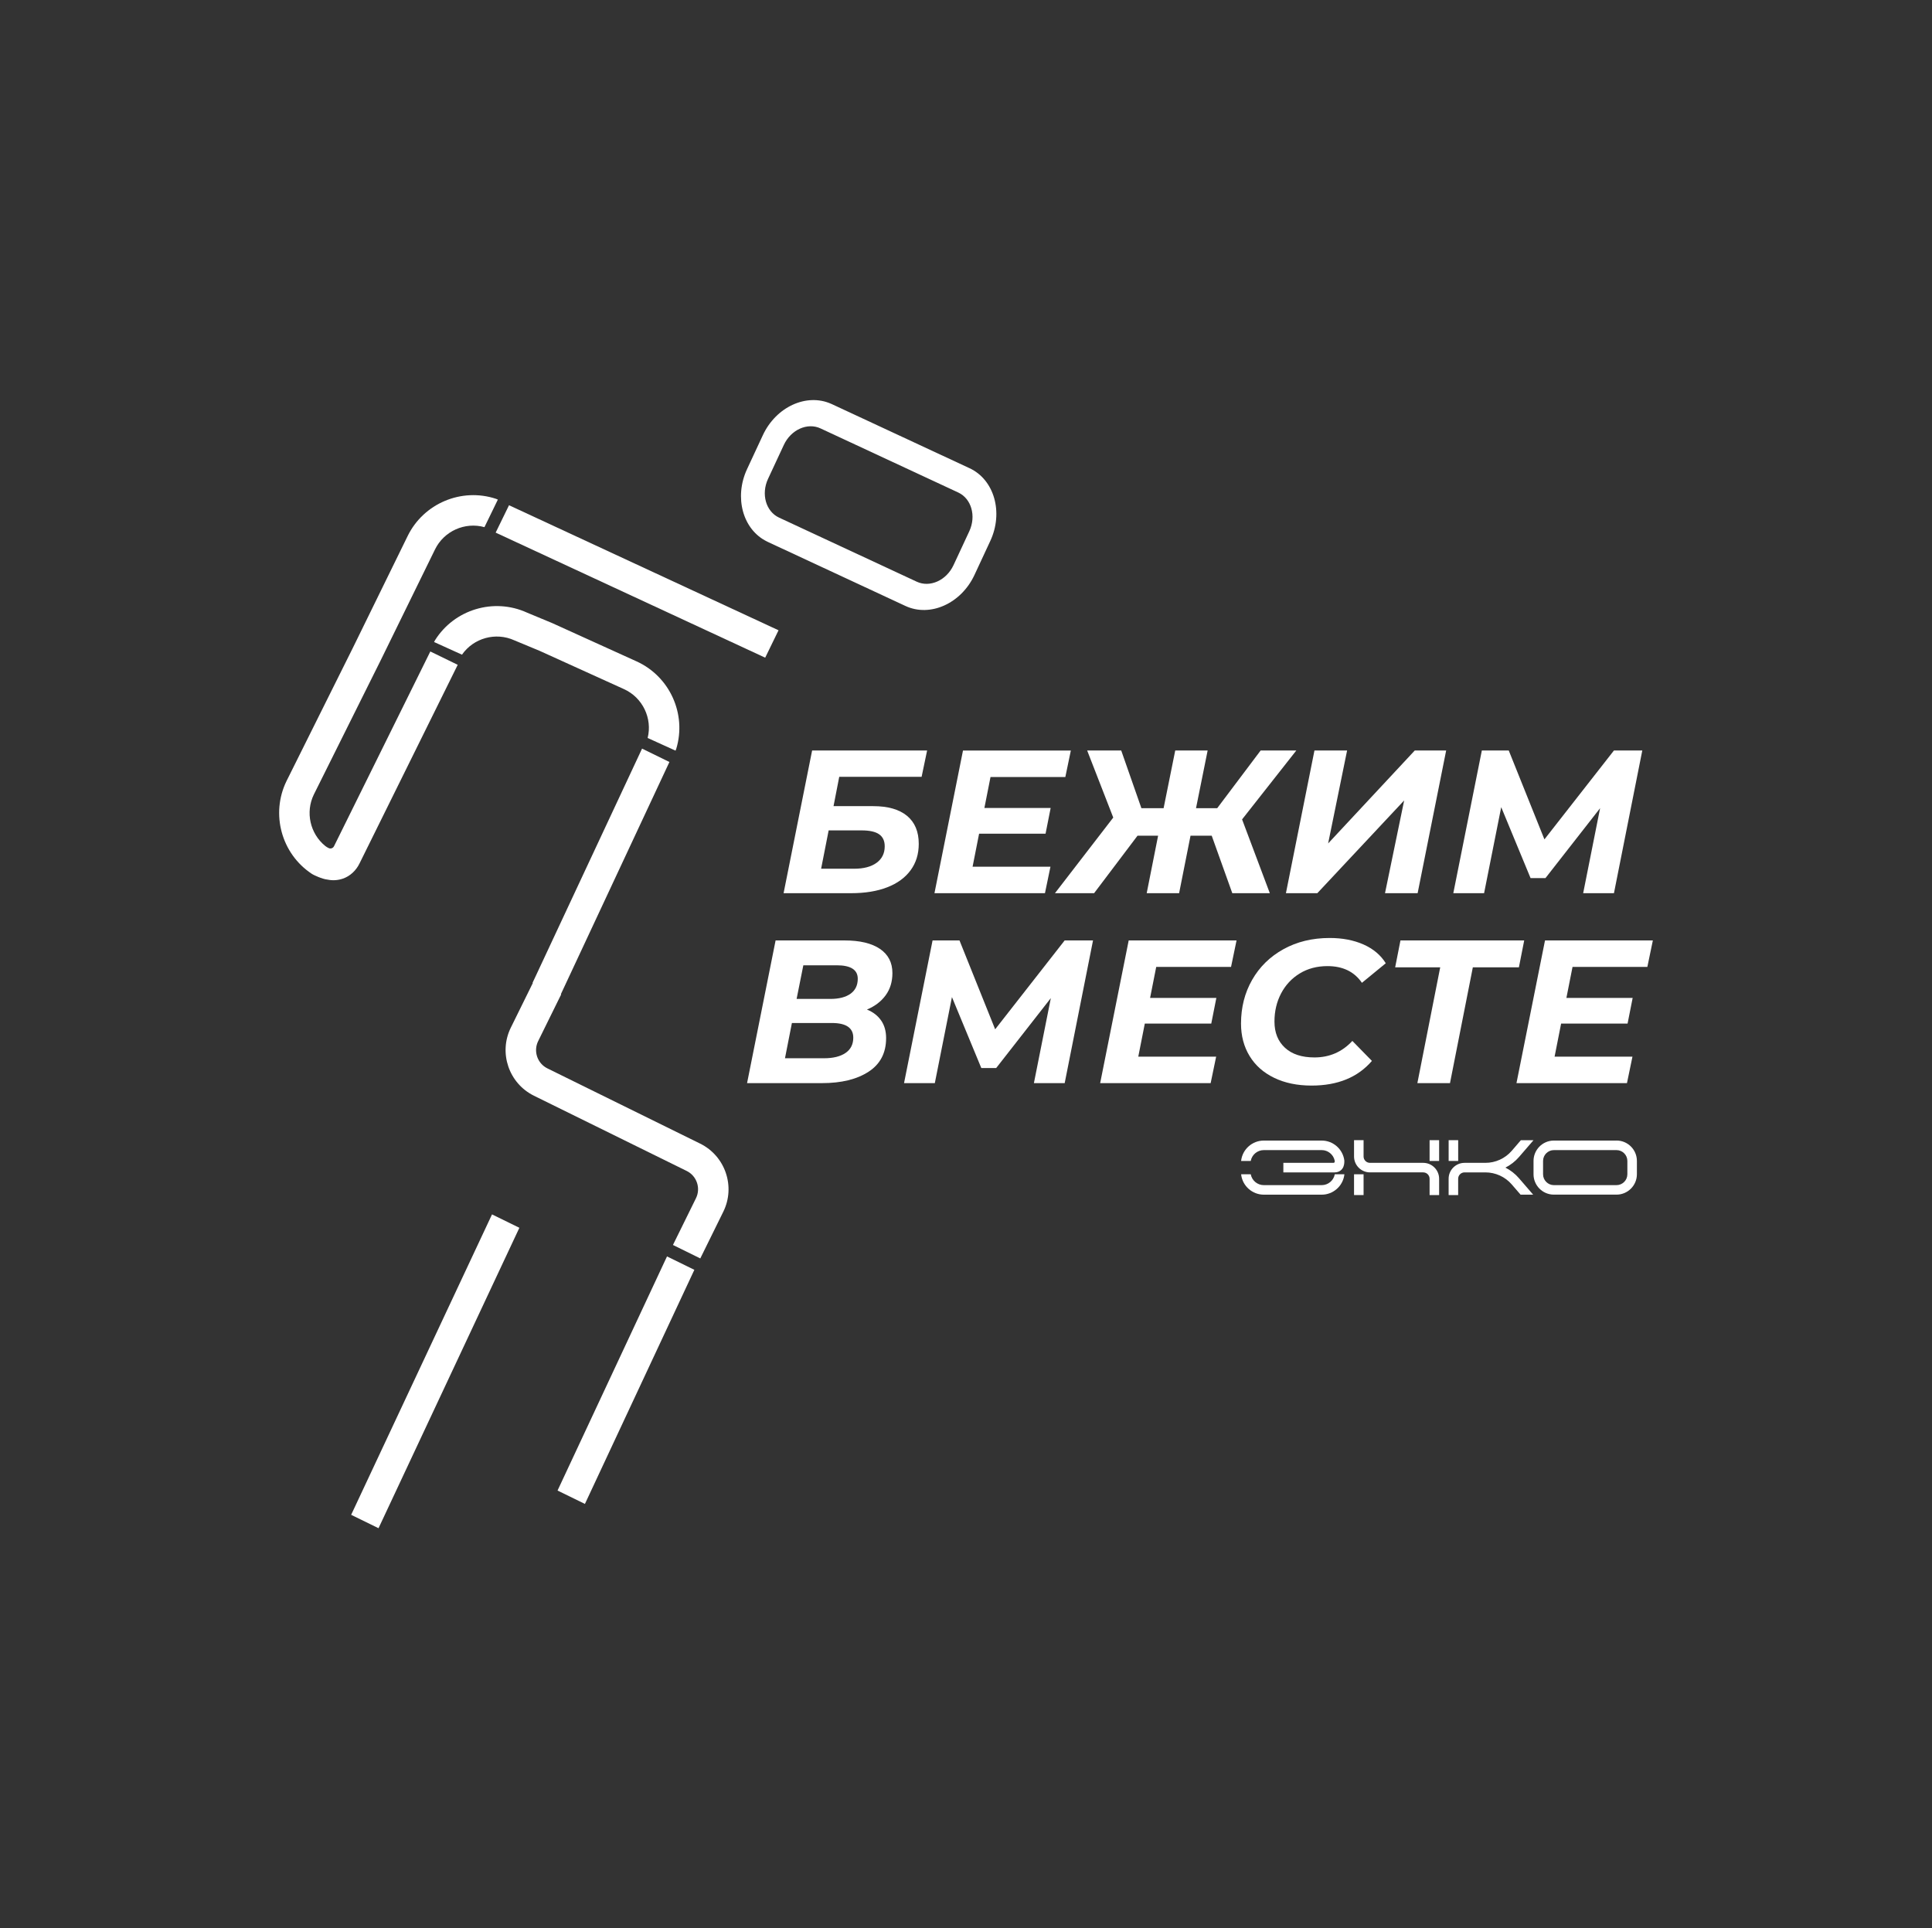 <?xml version="1.0" encoding="UTF-8"?> <svg xmlns="http://www.w3.org/2000/svg" id="_Слой_1" data-name="Слой_1" viewBox="0 0 1082 1080"><rect x="0" y="0" width="1082" height="1080" fill="#333333" stroke="none"/><defs><style> .cls-1 { fill: #fff; } </style></defs><g><path class="cls-1" d="M911.39,657.69c0,3.35-2.73,6.08-6.08,6.08h-35.06c-3.35,0-6.07-2.73-6.07-6.08v-7.46c0-3.35,2.72-6.08,6.07-6.08h35.06c3.35,0,6.08,2.73,6.08,6.08v7.46ZM905.31,638.81h-35.06c-.06,0-.13,0-.2,0-6.2.1-11.21,5.18-11.21,11.41v7.46c0,6.23,5.01,11.31,11.21,11.41.06,0,.13,0,.2,0h35.06c6.29,0,11.42-5.12,11.42-11.42v-7.46c0-6.3-5.12-11.42-11.42-11.42"></path><rect class="cls-1" x="758.32" y="657.69" width="5.34" height="11.64"></rect><rect class="cls-1" x="800.63" y="638.59" width="5.34" height="11.64"></rect><path class="cls-1" d="M797.06,651.29h-29.83c-1.97,0-3.57-1.6-3.57-3.57v-9.13h-5.34v9.13c0,4.91,4,8.91,8.91,8.91h29.83c1.97,0,3.57,1.6,3.57,3.57v9.13h5.34v-9.13c0-4.91-4-8.91-8.91-8.91"></path><rect class="cls-1" x="811.3" y="638.59" width="5.34" height="11.64"></rect><path class="cls-1" d="M843.09,653.96c2.87-1.45,5.47-3.46,7.62-5.95l8.12-9.41h-7.08l-5.09,5.92c-3.72,4.31-9.11,6.77-14.79,6.77h-11.67c-4.91,0-8.91,4-8.91,8.91v9.13h5.34v-9.13c0-1.97,1.6-3.57,3.57-3.57h11.67c5.68,0,11.08,2.47,14.79,6.77l4.92,5.7h7.05l-7.93-9.19c-2.15-2.49-4.75-4.51-7.62-5.96"></path><path class="cls-1" d="M748.71,657.69h-1.18c-.64,3.49-3.72,6.08-7.31,6.08h-32.44c-3.59,0-6.67-2.59-7.31-6.08h-5.37c0,.09,0,.2.02.34.84,6.31,6.28,11.08,12.66,11.08h32.44c6.38,0,11.82-4.76,12.66-11.08.02-.14.02-.26.02-.34h-4.18Z"></path><path class="cls-1" d="M752.87,649.89c-.84-6.31-6.28-11.08-12.66-11.08h-32.44c-6.38,0-11.82,4.76-12.66,11.08-.02.14-.02.26-.02.34h5.37c.64-3.49,3.72-6.08,7.31-6.08h32.44c3.47,0,6.46,2.42,7.23,5.73.05.23.07.47.07.71,0,.39-.31.7-.7.7h-28.08v5.34h28.83c1.37,0,2.72-.49,3.68-1.46.66-.66,1.11-1.47,1.32-2.33,0,0,0,0,0,0,.36-.97.32-2.61.32-2.61,0-.09,0-.2-.02-.34"></path></g><g><path class="cls-1" d="M454.83,420.34h64.39l-3.08,14.73h-46.13l-3.2,16.44h22.26c8.22,0,14.52,1.81,18.9,5.42,4.38,3.62,6.57,8.85,6.57,15.7,0,5.71-1.52,10.64-4.57,14.79-3.04,4.15-7.4,7.33-13.07,9.53-5.67,2.21-12.43,3.31-20.27,3.31h-37.79l15.98-79.92ZM478.35,486.56c5.33,0,9.51-1.1,12.56-3.31,3.04-2.21,4.57-5.29,4.57-9.25,0-3.04-1.05-5.29-3.14-6.74-2.09-1.45-5.35-2.17-9.76-2.17h-18.5l-4.22,21.46h18.5Z"></path><path class="cls-1" d="M554.73,435.19l-3.43,17.35h37.11l-2.85,14.39h-37.22l-3.65,18.5h43.61l-3.08,14.84h-61.88l15.98-79.92h60.4l-3.08,14.84h-41.9Z"></path><path class="cls-1" d="M695.62,458.93l15.53,41.33h-21.01l-11.53-32.2h-11.87l-6.39,32.2h-18.15l6.39-32.2h-11.53l-24.32,32.2h-21.92l32.65-42.36-14.61-37.56h19.07l11.3,32.31h12.44l6.51-32.31h18.15l-6.51,32.31h11.87l24.32-32.31h19.98l-30.37,38.59Z"></path><path class="cls-1" d="M736.16,420.34h18.27l-10.62,52.06,48.52-52.06h17.58l-15.98,79.92h-18.27l10.73-51.95-48.64,51.95h-17.58l15.98-79.92Z"></path><path class="cls-1" d="M919.75,420.34l-15.87,79.92h-17.24l9.48-47.61-30.6,39.16h-8.34l-16.44-39.73-9.59,48.18h-17.24l15.98-79.92h15.07l19.98,49.78,38.93-49.78h15.87Z"></path><path class="cls-1" d="M493.46,571.53c1.86,2.7,2.8,5.99,2.8,9.88,0,8.3-3.27,14.58-9.82,18.84-6.55,4.26-15.26,6.39-26.15,6.39h-41.9l15.98-79.92h38.59c8.6,0,15.22,1.58,19.87,4.74,4.64,3.16,6.96,7.67,6.96,13.53,0,4.87-1.28,9.04-3.82,12.5-2.55,3.46-6.03,6.11-10.45,7.94,3.43,1.37,6.07,3.41,7.93,6.11ZM473.53,589.74c2.89-1.98,4.34-4.83,4.34-8.56,0-5.48-4-8.22-11.99-8.22h-22.38l-3.88,19.75h21.81c5.18,0,9.21-.99,12.1-2.97ZM449.9,540.64l-3.77,18.84h18.84c4.87,0,8.66-.97,11.36-2.91,2.7-1.94,4.05-4.74,4.05-8.39,0-5.02-3.92-7.54-11.76-7.54h-18.72Z"></path><path class="cls-1" d="M612.14,526.71l-15.87,79.92h-17.24l9.48-47.61-30.6,39.16h-8.34l-16.44-39.73-9.59,48.18h-17.24l15.98-79.92h15.07l19.98,49.78,38.93-49.78h15.87Z"></path><path class="cls-1" d="M647.53,541.56l-3.43,17.35h37.11l-2.85,14.39h-37.22l-3.65,18.5h43.61l-3.08,14.84h-61.88l15.98-79.92h60.4l-3.08,14.84h-41.9Z"></path><path class="cls-1" d="M713.58,603.67c-5.98-2.89-10.56-6.96-13.76-12.22-3.2-5.25-4.8-11.3-4.8-18.15,0-9.06,2.07-17.22,6.22-24.49,4.15-7.27,9.99-13,17.53-17.18,7.54-4.18,16.17-6.28,25.92-6.28,7.15,0,13.47,1.22,18.95,3.65,5.48,2.44,9.63,5.94,12.45,10.5l-13.36,10.96c-4.26-6.24-10.69-9.36-19.29-9.36-5.86,0-11.04,1.37-15.53,4.11-4.49,2.74-7.97,6.47-10.45,11.19-2.47,4.72-3.71,9.97-3.71,15.76,0,6.17,1.96,11.06,5.88,14.67,3.92,3.62,9.42,5.42,16.5,5.42,8.45,0,15.53-3.08,21.24-9.25l10.96,11.19c-7.92,9.21-19.18,13.82-33.8,13.82-7.99,0-14.98-1.45-20.95-4.34Z"></path><path class="cls-1" d="M850.65,541.78h-25.8l-12.79,64.85h-18.27l12.79-64.85h-25.23l2.97-15.07h69.3l-2.97,15.07Z"></path><path class="cls-1" d="M880.68,541.56l-3.43,17.35h37.11l-2.85,14.39h-37.22l-3.65,18.5h43.61l-3.08,14.84h-61.88l15.98-79.92h60.4l-3.08,14.84h-41.9Z"></path></g><path class="cls-1" d="M534,316.54c-3.97,8.54-13.21,12.69-20.58,9.26l-77.13-35.9c-7.37-3.43-10.13-13.17-6.16-21.7l8.84-18.99c3.97-8.54,13.2-12.7,20.57-9.26l77.13,35.9c7.37,3.43,10.14,13.17,6.17,21.71l-8.84,18.99ZM543,262.24l-77.13-35.9c-.14-.07-.29-.14-.44-.19-13.76-6.09-30.81,1.7-38.2,17.58l-8.84,18.99c-7.38,15.86-2.38,33.94,11.14,40.55.13.08.29.15.43.22l4.55,2.12.99.46,71.6,33.32c13.84,6.44,31.19-1.36,38.65-17.39l8.84-18.99c7.47-16.04,2.26-34.33-11.58-40.77"></path><polygon class="cls-1" points="298.28 550.4 313.61 557.9 374.9 426.78 359.58 419.28 298.28 550.4"></polygon><polygon class="cls-1" points="428.54 368.35 436.01 353.01 285.07 282.97 277.59 298.31 428.54 368.35"></polygon><polygon class="cls-1" points="312.25 834.82 327.58 842.32 388.87 711.2 373.55 703.7 312.25 834.82"></polygon><polygon class="cls-1" points="196.66 848.42 211.99 855.92 290.87 687.66 275.55 680.16 196.66 848.42"></polygon><path class="cls-1" d="M392.12,640.52l-85.54-42.13c-5.64-2.78-7.97-9.63-5.19-15.28l12.89-26.17-15.31-7.54-12.89,26.17c-6.94,14.09-1.12,31.19,12.96,38.13l85.54,42.13c5.64,2.78,7.97,9.63,5.19,15.28l-12.89,26.17,15.31,7.54,12.89-26.17c6.94-14.08,1.12-31.19-12.96-38.13"></path><path class="cls-1" d="M255.28,365.1l3.45,1.57c6.48-9.32,18.86-12.78,29.31-8.04l14.21,5.91,47.22,21.43c10.44,4.74,15.99,16.35,13.24,27.35l3.45,1.57,4.66,2.12,7.52,3.41c.11-.25.25-.6.39-1.02,5.9-19.49-3.64-40.54-22.21-48.97l-47.22-21.43-14.21-5.91c-18.57-8.43-40.69-1.75-51.48,15.52-.23.38-.4.72-.51.97l7.52,3.41,4.66,2.12Z"></path><path class="cls-1" d="M174.57,489.38c-16.98-11.24-23.06-33.54-14.14-51.87l37.34-74.97,30.5-62.26c8.92-18.34,30.22-27.31,49.54-20.89.42.15.77.3,1.01.42l-3.61,7.43-2.24,4.6-1.66,3.41c-10.93-3.04-22.68,2.19-27.7,12.5l-30.5,62.26-37.34,74.97c-4.85,9.96-2.09,21.94,6.35,28.81.59.48,1.25.87,1.94,1.2,1.12.54,2.46.08,3-1.04l53.94-109.07,15.34,7.47-54.98,111.22c-1.91,3.93-5.2,7.12-9.34,8.54-2.83.97-5.77,1.13-8.55.55,0,0,0,0-.01,0-3.3-.34-7.94-2.73-7.94-2.73-.25-.12-.58-.3-.95-.54"></path></svg> 